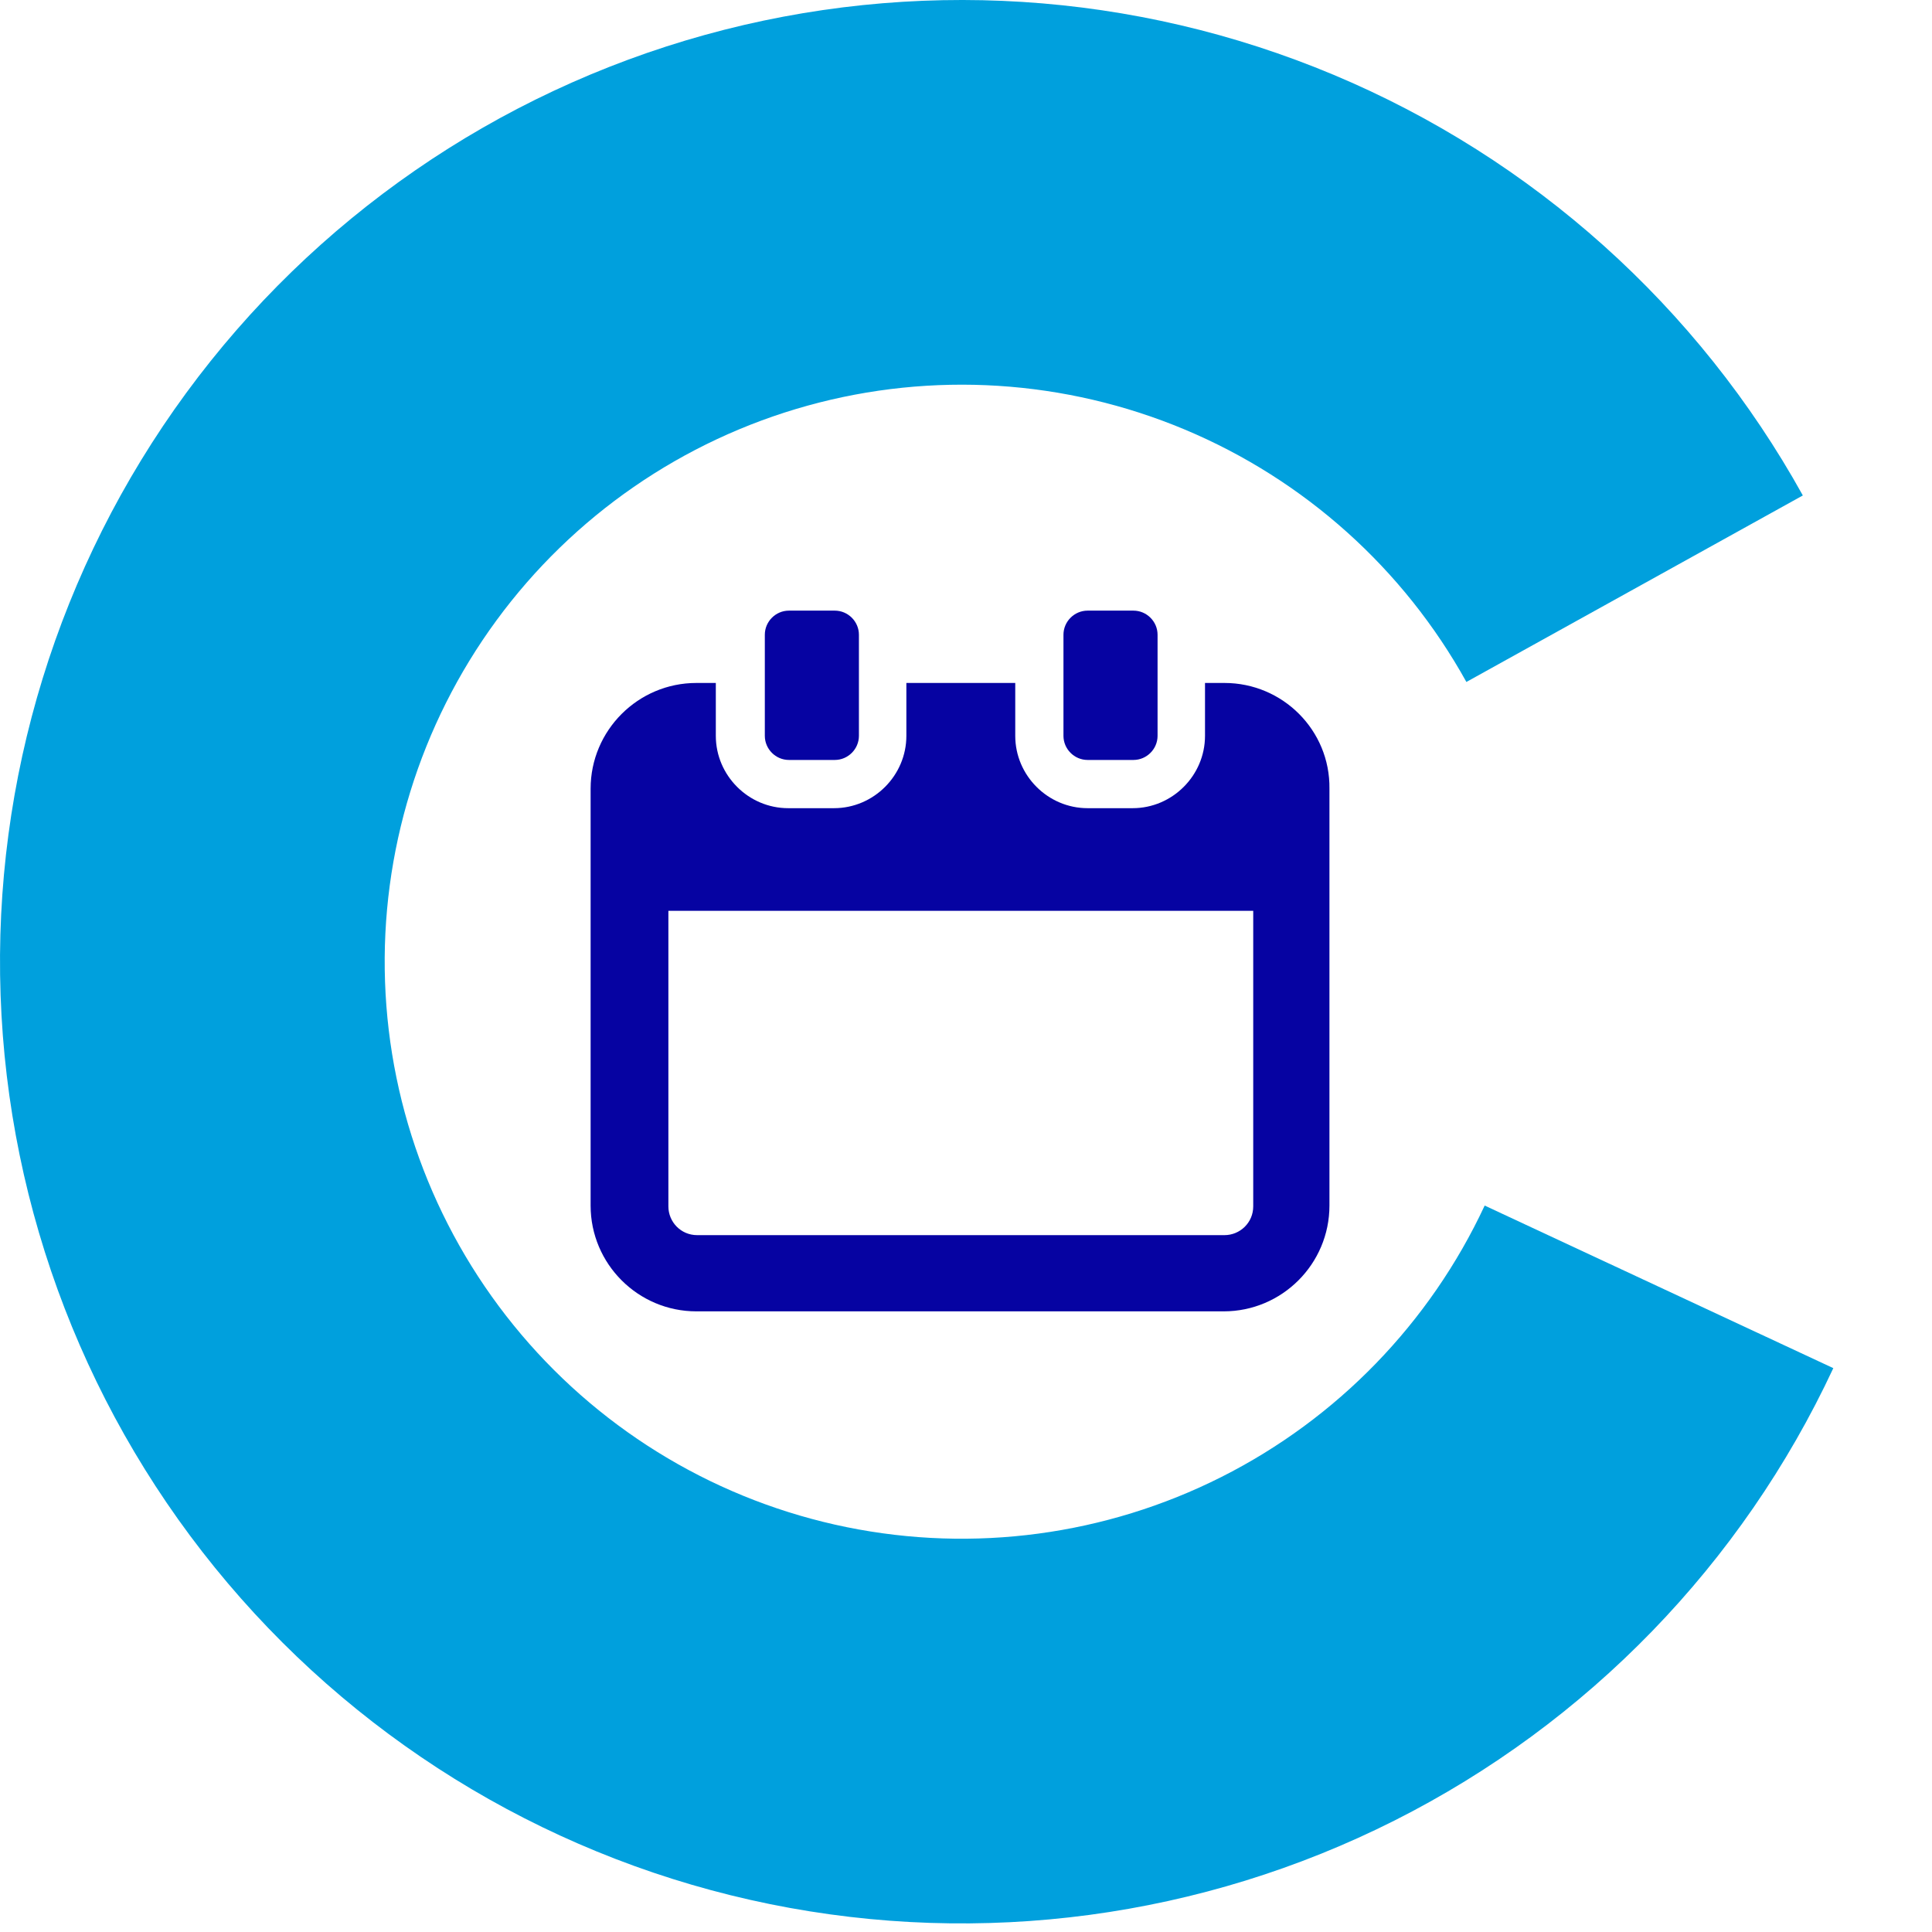 <svg xmlns="http://www.w3.org/2000/svg" width="193" height="193" viewBox="0 0 193 193" fill="none"><path d="M183.142 136.673C174.022 156.231 158.583 172.148 139.313 181.861C120.043 191.574 98.064 194.516 76.918 190.214C55.772 185.912 36.69 174.616 22.747 158.145C8.804 141.675 0.812 120.991 0.059 99.424C-0.695 77.858 5.835 56.666 18.595 39.264C31.355 21.861 49.603 9.261 70.397 3.494C91.192 -2.273 113.323 -0.871 133.223 7.474C153.124 15.819 169.635 30.621 180.097 49.495L146.487 68.126C140.21 56.801 130.303 47.92 118.363 42.913C106.422 37.906 93.144 37.065 80.667 40.525C68.19 43.985 57.242 51.545 49.586 61.987C41.93 72.428 38.012 85.143 38.464 98.083C38.916 111.023 43.711 123.434 52.077 133.316C60.442 143.198 71.891 149.976 84.579 152.557C97.267 155.138 110.454 153.373 122.016 147.545C133.578 141.718 142.842 132.167 148.314 120.432L183.142 136.673Z" fill="#00A0DD"></path><path d="M122.319 68.225H120.376V73.508C120.376 77.47 117.113 80.734 113.151 80.734H108.645C104.683 80.734 101.42 77.47 101.42 73.508V68.225H90.543V73.508C90.543 77.47 87.28 80.734 83.317 80.734H78.734C74.771 80.734 71.508 77.47 71.508 73.508V68.225H69.566C63.739 68.225 59 72.964 59 78.791V120.434C59 126.261 63.739 131 69.566 131H122.241C128.068 131 132.807 126.261 132.807 120.434V78.791C132.885 72.964 128.145 68.225 122.319 68.225ZM125.193 120.511C125.193 122.143 123.872 123.386 122.319 123.386H69.644C68.012 123.386 66.769 122.065 66.769 120.511V90.989H125.193V120.511Z" fill="#0603A2"></path><path d="M78.811 75.917H83.395C84.716 75.917 85.803 74.829 85.803 73.508V63.408C85.803 62.088 84.716 61 83.395 61H78.811C77.49 61 76.403 62.088 76.403 63.408V73.508C76.403 74.829 77.49 75.917 78.811 75.917Z" fill="#0603A2"></path><path d="M108.645 75.917H113.229C114.549 75.917 115.637 74.829 115.637 73.508V63.408C115.637 62.088 114.549 61 113.229 61H108.645C107.324 61 106.236 62.088 106.236 63.408V73.508C106.236 74.829 107.324 75.917 108.645 75.917Z" fill="#0603A2"></path></svg>